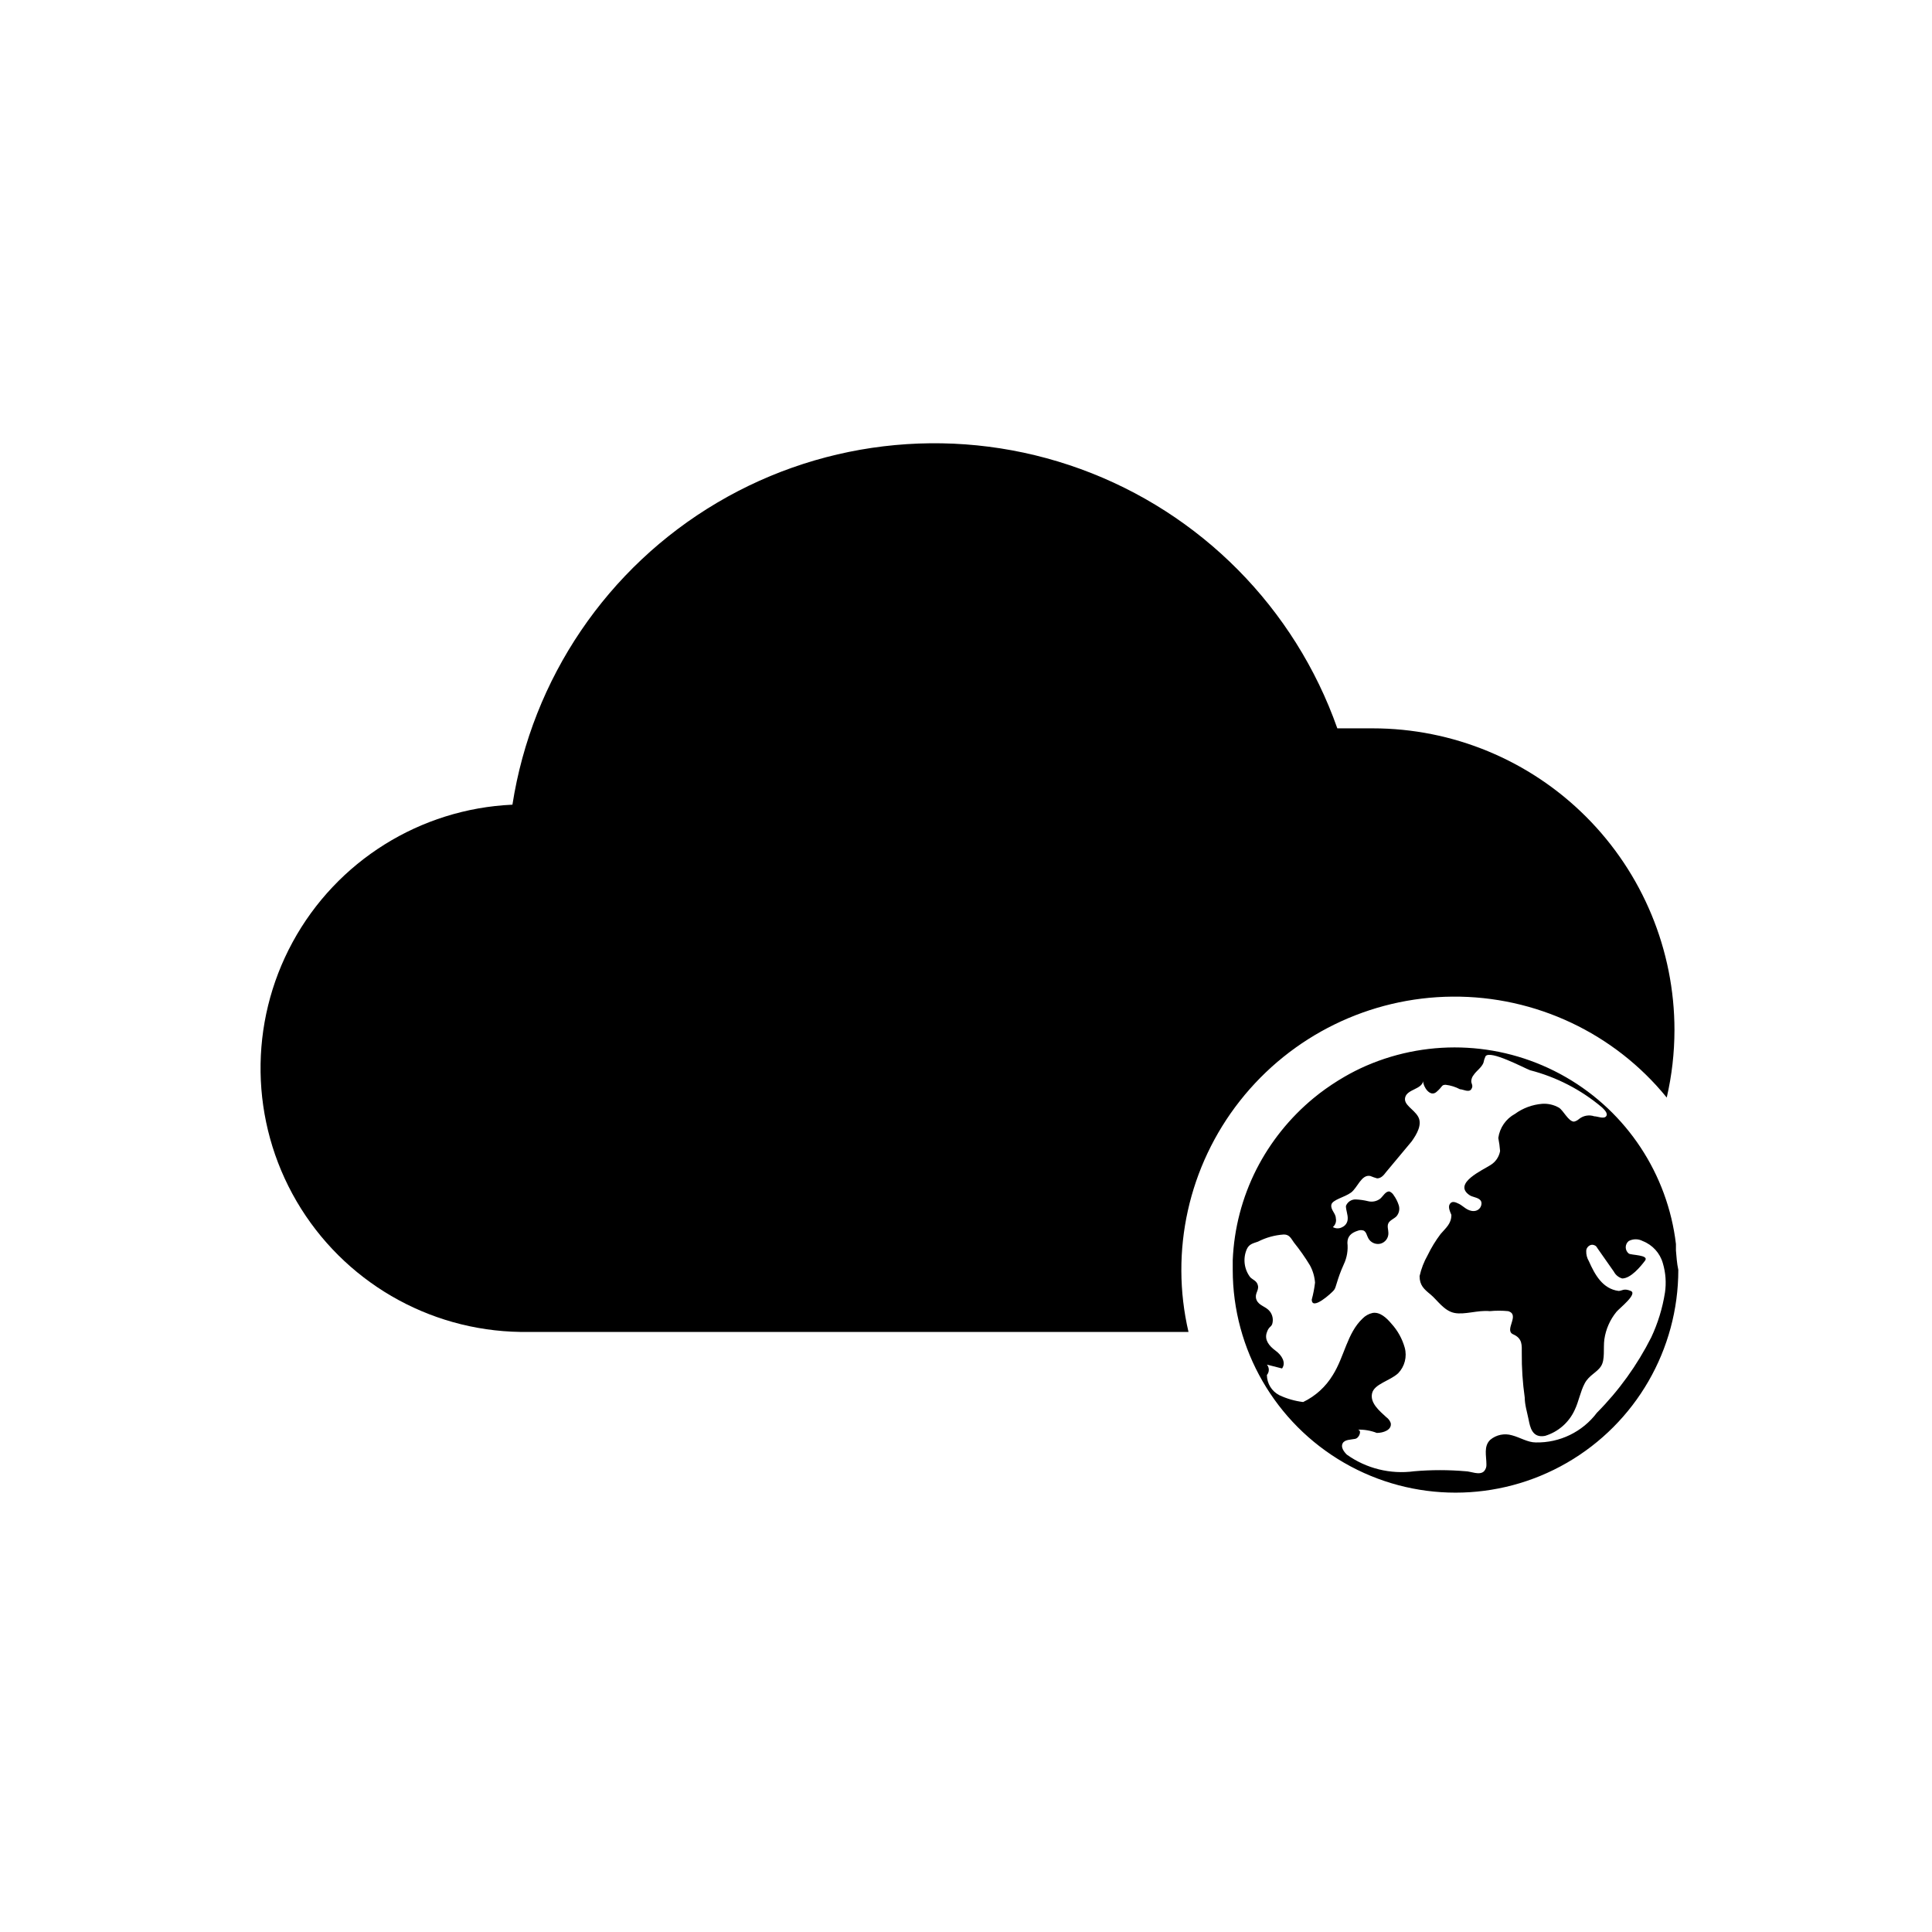 <?xml version="1.0" encoding="UTF-8"?>
<!-- Uploaded to: SVG Repo, www.svgrepo.com, Generator: SVG Repo Mixer Tools -->
<svg fill="#000000" width="800px" height="800px" version="1.1" viewBox="144 144 512 512" xmlns="http://www.w3.org/2000/svg">
 <g>
  <path d="m587.75 417c-0.008 6.012-0.691 12.008-2.047 17.867-13.875-17.074-34.758-26.918-56.758-26.75-22.004 0.168-42.734 10.328-56.348 27.613s-18.629 39.82-13.633 61.246h-177.04c-24.473-0.359-46.977-13.492-59.328-34.625-12.348-21.133-12.742-47.188-1.043-68.688 11.699-21.496 33.793-35.309 58.246-36.414 5.211-33.453 25.121-62.82 54.273-80.043 29.148-17.223 64.477-20.492 96.293-8.91 31.816 11.578 56.777 36.793 68.039 68.723h9.367c21.211 0 41.555 8.426 56.555 23.426 15 14.996 23.426 35.34 23.426 56.555z"/>
  <path d="m588.14 475.41v-1.734c-2.195-18.527-13.02-34.93-29.191-44.234-16.176-9.305-35.793-10.414-52.914-2.996-1.969 0.859-3.887 1.832-5.746 2.91-2.297 1.332-4.504 2.805-6.613 4.41l-1.574 1.258c-6.269 5.176-11.414 11.578-15.113 18.816-3.805 7.484-5.949 15.699-6.301 24.086v2.598 0.004c0 21.09 11.254 40.582 29.523 51.129 18.266 10.547 40.773 10.547 59.039 0s29.52-30.039 29.52-51.129c-0.395-1.812-0.473-3.465-0.629-5.117zm-2.914 11.176c-0.648 4.086-1.867 8.062-3.621 11.809-3.723 7.379-8.582 14.129-14.406 19.996-3.824 5.078-9.859 8.008-16.215 7.871-2.125 0-4.172-1.34-6.297-1.891-1.992-0.59-4.148-0.148-5.746 1.184-1.812 1.73-1.023 4.25-1.023 6.535v-0.004c0.043 0.664-0.184 1.32-0.633 1.812-1.18 1.18-3.543 0-4.879 0-4.531-0.391-9.086-0.391-13.617 0-6.301 0.859-12.695-0.715-17.871-4.41-0.789-0.789-1.652-1.969-1.102-2.992 0.551-1.023 2.125-0.945 3.305-1.18 1.18-0.234 1.891-2.441 0.629-2.441 1.75-0.062 3.492 0.23 5.117 0.867 1.73 0 4.016-0.789 3.699-2.598h0.004c-0.219-0.637-0.633-1.188-1.184-1.574-1.891-1.73-4.328-3.777-3.777-6.297 0.551-2.519 4.723-3.305 6.926-5.352 1.73-1.797 2.387-4.367 1.734-6.773-0.668-2.371-1.879-4.555-3.543-6.375-1.258-1.496-2.992-3.148-4.961-2.832-1.02 0.223-1.953 0.742-2.676 1.492-4.094 3.856-4.801 10.078-7.871 14.957-1.871 3.106-4.606 5.598-7.871 7.164-2.184-0.266-4.309-0.875-6.301-1.809-2.012-1.027-3.289-3.094-3.305-5.356 0.676-0.793 0.676-1.961 0-2.754l4.016 1.023c1.102-1.496 0-3.465-1.73-4.723-1.73-1.258-2.914-2.832-2.363-4.644 0.551-1.812 1.18-1.496 1.496-2.441 0.332-1.137 0.098-2.367-0.629-3.305-1.023-1.34-2.914-1.496-3.543-3.07-0.629-1.574 0.629-2.363 0.395-3.699-0.234-1.34-1.34-1.574-2.047-2.281l-0.004-0.004c-1.625-2.113-1.984-4.941-0.941-7.398 0.629-1.418 1.652-1.574 2.992-2.047h-0.004c2.133-1.094 4.461-1.734 6.852-1.891 1.496 0 1.891 1.023 2.676 2.125 1.551 1.926 2.973 3.949 4.25 6.062 0.766 1.41 1.219 2.969 1.34 4.566-0.176 1.516-0.465 3.016-0.867 4.488 0 3.07 5.273-1.73 5.902-2.519 0.629-0.789 0.707-2.676 2.598-6.848 0.832-1.77 1.156-3.731 0.945-5.668 0-1.73 1.023-2.676 2.832-3.227l0.004-0.004c0.48-0.18 1.012-0.18 1.496 0 0.707 0.395 0.789 1.258 1.18 1.969 0.609 1.176 1.938 1.789 3.227 1.496 1.285-0.332 2.168-1.508 2.125-2.832 0-0.867-0.395-1.812 0-2.598 0.395-0.789 1.496-1.18 2.125-1.812 0.699-0.797 0.938-1.898 0.633-2.914-0.301-0.957-0.754-1.859-1.34-2.676-0.266-0.465-0.684-0.824-1.18-1.023-1.023 0-1.574 1.18-2.363 1.891-0.91 0.719-2.098 0.98-3.227 0.707-1.082-0.27-2.191-0.426-3.305-0.473-1.148-0.039-2.195 0.66-2.598 1.734 0 1.18 0.551 2.281 0.473 3.465l-0.004-0.004c-0.031 0.922-0.582 1.742-1.414 2.129-0.781 0.449-1.742 0.449-2.519 0 0.688-0.574 0.992-1.492 0.785-2.363 0-1.258-1.418-2.203-1.18-3.543 0.234-1.34 3.465-1.969 5.195-3.227s2.754-4.879 5.117-4.41c0.59 0.25 1.195 0.461 1.812 0.633 1.023 0 1.73-0.789 2.363-1.652l6.766-8.109c1.418-1.969 2.914-4.566 1.73-6.613-1.18-2.047-4.016-3.148-3.387-5.195s4.328-2.047 4.723-4.172c0 1.418 1.812 4.328 3.543 2.832 1.734-1.496 1.262-1.887 2.445-1.887 1.32 0.156 2.602 0.559 3.777 1.18 0.789 0 2.363 0.945 2.992 0 0.629-0.945 0-1.418 0-2.125 0.023-0.605 0.242-1.188 0.629-1.652 0.789-1.18 2.047-1.891 2.598-3.227v-0.004c0.109-0.598 0.297-1.18 0.551-1.73 1.18-1.73 9.996 2.992 11.809 3.699 7.008 1.809 13.52 5.172 19.051 9.84 0.473 0.473 1.73 1.574 1.102 2.363-0.629 0.789-2.281 0-3.148 0-1.371-0.465-2.887-0.195-4.016 0.707-0.383 0.344-0.84 0.586-1.336 0.707-1.496 0-2.832-2.992-4.016-3.699-1.34-0.766-2.871-1.121-4.41-1.023-2.613 0.207-5.121 1.133-7.242 2.68-2.398 1.301-4.035 3.668-4.406 6.375 0.227 1.145 0.383 2.301 0.473 3.465-0.27 1.535-1.188 2.883-2.519 3.699-2.047 1.34-9.918 4.801-5.746 7.871 0.867 0.707 2.363 0.629 3.07 1.496s0 2.754-1.73 2.832-2.832-1.34-3.938-1.891c-1.102-0.551-1.891-0.789-2.441 0-0.551 0.789 0 1.969 0.395 2.914 0 2.363-1.496 3.465-2.832 5.039h-0.004c-1.34 1.77-2.5 3.668-3.465 5.668-0.977 1.719-1.695 3.578-2.125 5.512 0 2.441 1.18 3.465 2.914 4.879 1.73 1.418 3.543 4.328 6.297 4.879 2.754 0.551 6.219-0.789 9.367-0.473v0.004c1.625-0.16 3.258-0.16 4.883 0 3.305 0.945-1.18 5.039 1.34 6.141 2.519 1.102 2.281 2.914 2.281 4.961v-0.004c-0.035 3.949 0.227 7.898 0.785 11.809 0 1.891 0.629 3.856 1.023 5.824s0.945 4.961 4.328 4.328l0.004 0.004c3.484-1.047 6.352-3.543 7.871-6.852 1.102-2.281 1.496-4.879 2.676-7.086 1.18-2.203 3.227-2.832 4.328-4.566 1.102-1.73 0.551-4.723 0.867-7.086v0.004c0.387-2.688 1.504-5.219 3.227-7.32 0.789-0.945 5.668-4.723 3.777-5.512-1.891-0.789-2.281 0-3.227 0-4.25-0.551-6.297-4.328-7.871-7.871-0.5-0.828-0.746-1.785-0.707-2.754 0-0.945 1.023-1.812 1.891-1.574 0.867 0.234 0.867 0.629 1.18 1.023l4.25 6.062v-0.004c0.457 0.883 1.254 1.535 2.203 1.812 2.281 0 4.879-3.148 6.062-4.723 1.18-1.574-3.777-1.418-4.328-1.891-0.5-0.402-0.793-1.012-0.793-1.652s0.293-1.25 0.793-1.652c1.156-0.617 2.543-0.617 3.699 0 2.613 1.012 4.598 3.199 5.352 5.902 0.75 2.527 0.938 5.188 0.551 7.793z"/>
 </g>
</svg>